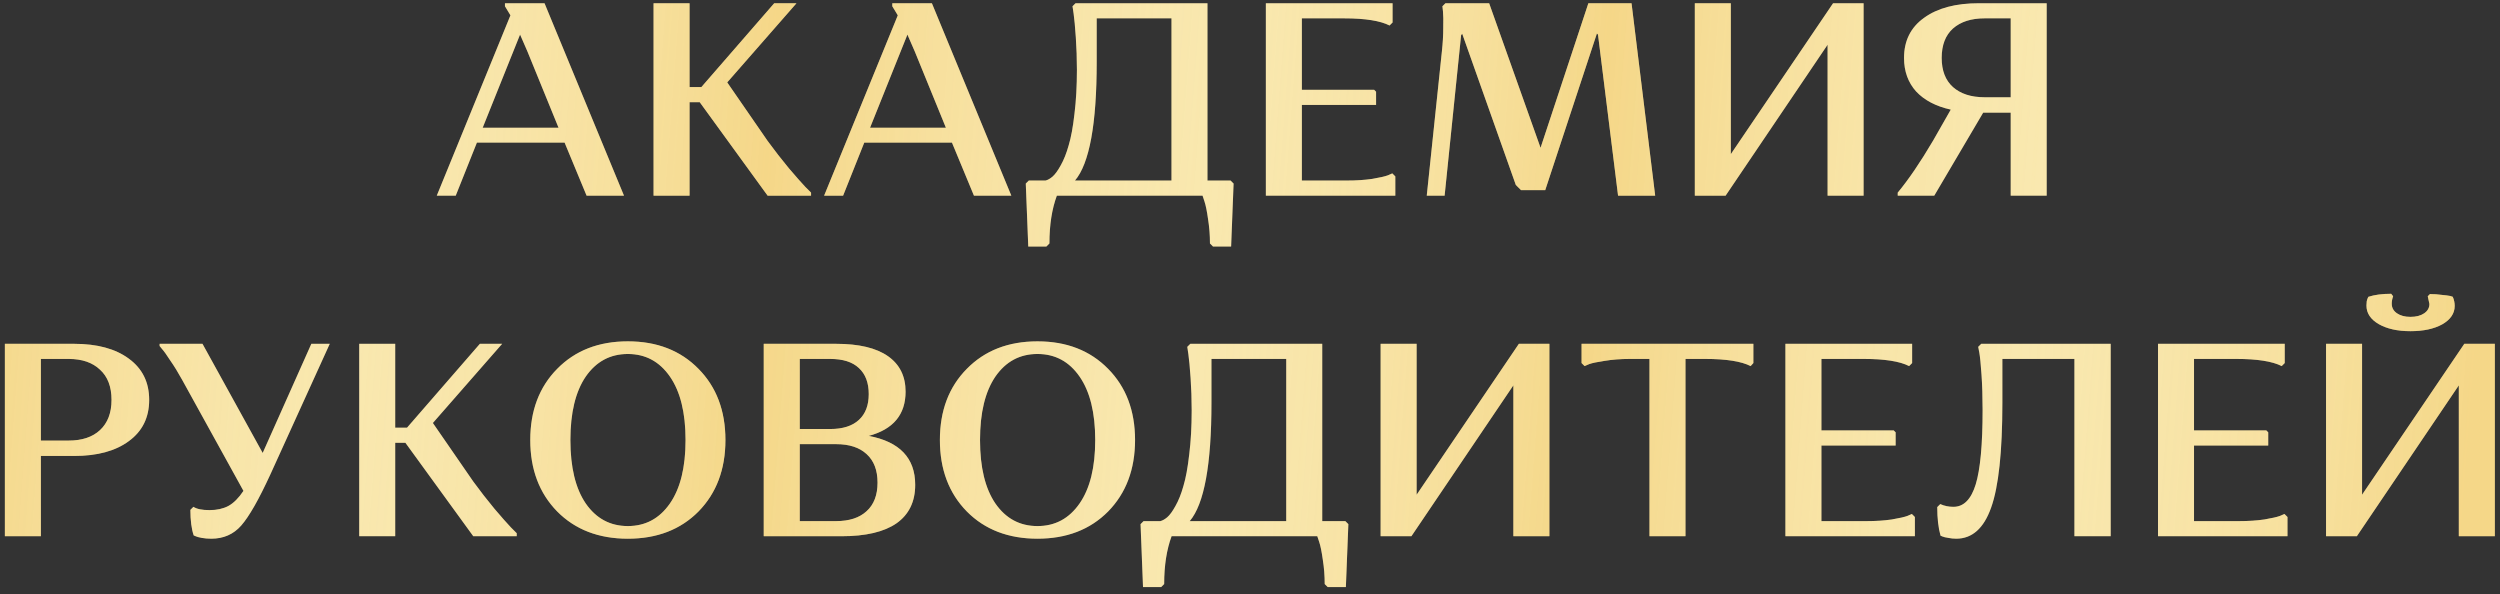 <?xml version="1.0" encoding="UTF-8"?> <svg xmlns="http://www.w3.org/2000/svg" width="345" height="82" viewBox="0 0 345 82" fill="none"><rect x="0" y="0" width="345" height="82" fill="#333333" stroke="none"/> <path d="M65.813 19.679L62.892 27H60.275L70.441 2.116L69.683 0.864V0.447H75.145L86.108 27H80.949L77.914 19.679H65.813ZM72.793 7.123L71.769 4.771L66.61 17.63H77.08L72.793 7.123ZM90.19 27V0.447H95.159V12.016H96.79L106.843 0.447H109.915L100.356 11.371L105.932 19.451C106.893 20.766 107.867 22.018 108.853 23.207C109.865 24.395 110.623 25.255 111.129 25.786L111.926 26.583V27H105.932L96.563 14.103H95.159V27H90.19ZM119.268 19.679L116.348 27H113.73L123.896 2.116L123.138 0.864V0.447H128.6L139.563 27H134.404L131.369 19.679H119.268ZM126.248 7.123L125.224 4.771L120.065 17.63H130.535L126.248 7.123ZM169.819 24.914L170.236 25.331L169.895 34.018H167.391L166.974 33.6C166.974 32.462 166.885 31.337 166.708 30.224C166.557 29.137 166.392 28.328 166.215 27.797L165.95 27H145.845C145.162 28.846 144.821 31.046 144.821 33.6L144.403 34.018H141.9L141.558 25.331L141.976 24.914H144.29C144.593 24.838 144.909 24.661 145.238 24.383C145.592 24.079 145.971 23.561 146.376 22.827C146.806 22.069 147.173 21.146 147.476 20.058C147.805 18.971 148.07 17.529 148.273 15.734C148.5 13.913 148.614 11.877 148.614 9.626C148.614 8.084 148.563 6.592 148.462 5.15C148.361 3.684 148.26 2.596 148.159 1.888L148.007 0.864L148.424 0.447H166.632V24.914H169.819ZM151.345 8.564C151.345 17.112 150.346 22.562 148.349 24.914H161.663V2.533H151.345V8.564ZM174.688 27V0.447H192.175V3.102L191.758 3.519C190.468 2.862 188.382 2.533 185.499 2.533H179.657V12.396H189.634L189.899 12.661V14.482H179.657V24.914H185.878C187.168 24.914 188.331 24.838 189.368 24.686C190.405 24.509 191.126 24.345 191.53 24.193L192.137 23.927L192.555 24.345V27H174.688ZM223.293 27L220.524 4.771L220.372 4.619L213.241 26.241H209.903L209.182 25.521L201.785 4.657L201.633 4.847L199.357 27H196.892L198.978 7.123C199.104 5.985 199.168 4.897 199.168 3.861C199.193 2.824 199.18 2.065 199.13 1.585L199.054 0.864L199.471 0.447H205.502L212.596 20.4L219.196 0.447H225.152L228.414 27H223.293ZM238.133 27H233.885V0.447H238.854V21.272L252.965 0.447H257.176V27H252.207V6.175L238.133 27ZM266.739 19.451L269.205 15.127C267.157 14.672 265.563 13.837 264.425 12.623C263.313 11.384 262.756 9.841 262.756 7.995C262.756 5.618 263.679 3.772 265.526 2.457C267.372 1.117 269.888 0.447 273.074 0.447H282.444V27H277.475V15.544H273.681L266.929 27H261.884V26.583C263.376 24.787 264.994 22.41 266.739 19.451ZM267.953 7.995C267.953 9.74 268.472 11.081 269.509 12.016C270.571 12.952 272.025 13.42 273.871 13.42H277.475V2.533H273.871C272.025 2.533 270.571 3.001 269.509 3.936C268.472 4.872 267.953 6.225 267.953 7.995ZM0.672 74V47.447H10.231C13.418 47.447 15.934 48.129 17.78 49.495C19.651 50.861 20.587 52.757 20.587 55.185C20.587 57.613 19.651 59.509 17.78 60.875C15.934 62.241 13.418 62.923 10.231 62.923H5.641V74H0.672ZM9.473 49.533H5.641V60.799H9.473C11.319 60.799 12.76 60.319 13.797 59.358C14.859 58.371 15.39 56.98 15.39 55.185C15.39 53.364 14.859 51.973 13.797 51.012C12.76 50.026 11.319 49.533 9.473 49.533ZM26.274 70.358L26.692 69.941C27.147 70.245 27.893 70.396 28.93 70.396C29.916 70.396 30.776 70.207 31.509 69.827C32.243 69.423 32.938 68.727 33.596 67.741L25.136 52.416C24.58 51.404 24.036 50.519 23.505 49.761C23 48.977 22.62 48.446 22.367 48.167L22.026 47.75V47.447H27.944L36.251 62.506L42.965 47.447H45.507L37.313 65.465C35.72 68.93 34.38 71.281 33.292 72.521C32.23 73.734 30.852 74.341 29.157 74.341C28.677 74.341 28.234 74.303 27.83 74.228C27.425 74.152 27.147 74.076 26.995 74L26.73 73.886C26.426 73.001 26.274 71.825 26.274 70.358ZM49.571 74V47.447H54.54V59.016H56.171L66.223 47.447H69.296L59.737 58.371L65.313 66.451C66.274 67.766 67.248 69.018 68.234 70.207C69.245 71.395 70.004 72.255 70.51 72.786L71.306 73.583V74H65.313L55.943 61.103H54.54V74H49.571ZM76.893 70.586C74.415 68.057 73.176 64.769 73.176 60.723C73.176 56.677 74.415 53.402 76.893 50.898C79.371 48.37 82.621 47.105 86.642 47.105C90.663 47.105 93.912 48.37 96.391 50.898C98.869 53.402 100.108 56.677 100.108 60.723C100.108 64.769 98.869 68.057 96.391 70.586C93.912 73.09 90.663 74.341 86.642 74.341C82.621 74.341 79.371 73.09 76.893 70.586ZM80.838 51.961C79.422 54.034 78.714 56.955 78.714 60.723C78.714 64.491 79.422 67.412 80.838 69.486C82.28 71.56 84.214 72.597 86.642 72.597C89.07 72.597 91.004 71.56 92.446 69.486C93.887 67.412 94.608 64.491 94.608 60.723C94.608 56.955 93.887 54.034 92.446 51.961C91.004 49.887 89.07 48.85 86.642 48.85C84.214 48.85 82.28 49.887 80.838 51.961ZM105.396 74V47.447H115.373C118.534 47.447 120.924 48.016 122.542 49.154C124.161 50.292 124.97 51.923 124.97 54.047C124.97 57.208 123.276 59.244 119.887 60.154C124.161 60.964 126.298 63.214 126.298 66.906C126.298 69.233 125.438 71.003 123.718 72.217C121.999 73.406 119.47 74 116.132 74H105.396ZM119.584 70.548C120.595 69.638 121.101 68.323 121.101 66.603C121.101 64.883 120.595 63.568 119.584 62.658C118.597 61.748 117.194 61.292 115.373 61.292H110.366V71.914H115.373C117.194 71.914 118.597 71.459 119.584 70.548ZM119.887 54.388C119.887 52.821 119.432 51.619 118.521 50.785C117.636 49.95 116.321 49.533 114.576 49.533H110.366V59.206H114.576C116.296 59.206 117.611 58.789 118.521 57.954C119.432 57.12 119.887 55.931 119.887 54.388ZM133.423 70.586C130.944 68.057 129.705 64.769 129.705 60.723C129.705 56.677 130.944 53.402 133.423 50.898C135.901 48.37 139.151 47.105 143.172 47.105C147.193 47.105 150.442 48.37 152.921 50.898C155.399 53.402 156.638 56.677 156.638 60.723C156.638 64.769 155.399 68.057 152.921 70.586C150.442 73.09 147.193 74.341 143.172 74.341C139.151 74.341 135.901 73.09 133.423 70.586ZM137.368 51.961C135.952 54.034 135.244 56.955 135.244 60.723C135.244 64.491 135.952 67.412 137.368 69.486C138.809 71.56 140.744 72.597 143.172 72.597C145.599 72.597 147.534 71.56 148.975 69.486C150.417 67.412 151.138 64.491 151.138 60.723C151.138 56.955 150.417 54.034 148.975 51.961C147.534 49.887 145.599 48.85 143.172 48.85C140.744 48.85 138.809 49.887 137.368 51.961ZM185.655 71.914L186.073 72.331L185.731 81.018H183.228L182.81 80.6C182.81 79.462 182.722 78.337 182.545 77.224C182.393 76.137 182.229 75.328 182.052 74.797L181.786 74H161.681C160.999 75.846 160.657 78.046 160.657 80.6L160.24 81.018H157.736L157.395 72.331L157.812 71.914H160.126C160.43 71.838 160.746 71.661 161.074 71.383C161.429 71.079 161.808 70.561 162.212 69.827C162.642 69.069 163.009 68.146 163.313 67.058C163.641 65.971 163.907 64.529 164.109 62.734C164.337 60.913 164.451 58.877 164.451 56.627C164.451 55.084 164.4 53.592 164.299 52.15C164.198 50.684 164.097 49.596 163.995 48.888L163.844 47.864L164.261 47.447H182.469V71.914H185.655ZM167.182 55.564C167.182 64.112 166.183 69.562 164.185 71.914H177.5V49.533H167.182V55.564ZM194.773 74H190.524V47.447H195.494V68.272L209.605 47.447H213.816V74H208.846V53.175L194.773 74ZM232.597 49.533V74H227.628V49.533H224.934C223.645 49.533 222.481 49.621 221.444 49.798C220.408 49.95 219.687 50.102 219.282 50.254L218.675 50.519L218.258 50.102V47.447H241.966V50.102L241.587 50.519C240.297 49.862 238.211 49.533 235.328 49.533H232.597ZM246.387 74V47.447H263.875V50.102L263.457 50.519C262.168 49.862 260.081 49.533 257.198 49.533H251.357V59.396H261.333L261.599 59.661V61.482H251.357V71.914H257.578C258.868 71.914 260.031 71.838 261.068 71.686C262.104 71.509 262.825 71.345 263.23 71.193L263.837 70.927L264.254 71.345V74H246.387ZM267.339 69.979L267.756 69.562C268.313 69.815 268.92 69.941 269.577 69.941C270.993 69.941 272.018 68.904 272.65 66.831C273.282 64.757 273.598 61.343 273.598 56.589C273.598 54.768 273.548 53.137 273.446 51.695C273.345 50.228 273.244 49.217 273.143 48.66L272.991 47.864L273.408 47.447H291.275V74H286.268V49.533H276.329V55.564C276.329 62.342 275.811 67.172 274.774 70.055C273.763 72.913 272.157 74.341 269.957 74.341C269.577 74.341 269.21 74.303 268.856 74.228C268.502 74.177 268.237 74.114 268.06 74.038L267.794 73.924C267.491 72.862 267.339 71.547 267.339 69.979ZM297.805 74V47.447H315.292V50.102L314.875 50.519C313.585 49.862 311.499 49.533 308.616 49.533H302.774V59.396H312.751L313.016 59.661V61.482H302.774V71.914H308.995C310.285 71.914 311.448 71.838 312.485 71.686C313.522 71.509 314.243 71.345 314.647 71.193L315.254 70.927L315.672 71.345V74H297.805ZM325.243 74H320.995V47.447H325.964V68.272L340.075 47.447H344.286V74H339.317V53.175L325.243 74ZM337.041 44.753C335.903 45.386 334.436 45.702 332.64 45.702C330.845 45.702 329.378 45.373 328.24 44.715C327.127 44.058 326.571 43.211 326.571 42.174C326.571 41.971 326.584 41.769 326.609 41.567C326.66 41.365 326.71 41.213 326.761 41.112L326.837 40.96C327.671 40.682 328.721 40.543 329.985 40.543L330.251 40.884C330.124 41.238 330.061 41.58 330.061 41.908C330.061 42.465 330.301 42.907 330.782 43.236C331.262 43.565 331.882 43.729 332.64 43.729C333.424 43.729 334.057 43.565 334.537 43.236C335.018 42.907 335.258 42.477 335.258 41.946L335.03 40.884L335.334 40.581C335.89 40.581 336.434 40.619 336.965 40.694C337.496 40.745 337.888 40.796 338.141 40.846L338.482 40.96C338.659 41.365 338.748 41.782 338.748 42.212C338.748 43.249 338.179 44.096 337.041 44.753Z" fill="#F7E197"></path> <path d="M65.813 19.679L62.892 27H60.275L70.441 2.116L69.683 0.864V0.447H75.145L86.108 27H80.949L77.914 19.679H65.813ZM72.793 7.123L71.769 4.771L66.61 17.63H77.08L72.793 7.123ZM90.19 27V0.447H95.159V12.016H96.79L106.843 0.447H109.915L100.356 11.371L105.932 19.451C106.893 20.766 107.867 22.018 108.853 23.207C109.865 24.395 110.623 25.255 111.129 25.786L111.926 26.583V27H105.932L96.563 14.103H95.159V27H90.19ZM119.268 19.679L116.348 27H113.73L123.896 2.116L123.138 0.864V0.447H128.6L139.563 27H134.404L131.369 19.679H119.268ZM126.248 7.123L125.224 4.771L120.065 17.63H130.535L126.248 7.123ZM169.819 24.914L170.236 25.331L169.895 34.018H167.391L166.974 33.6C166.974 32.462 166.885 31.337 166.708 30.224C166.557 29.137 166.392 28.328 166.215 27.797L165.95 27H145.845C145.162 28.846 144.821 31.046 144.821 33.6L144.403 34.018H141.9L141.558 25.331L141.976 24.914H144.29C144.593 24.838 144.909 24.661 145.238 24.383C145.592 24.079 145.971 23.561 146.376 22.827C146.806 22.069 147.173 21.146 147.476 20.058C147.805 18.971 148.07 17.529 148.273 15.734C148.5 13.913 148.614 11.877 148.614 9.626C148.614 8.084 148.563 6.592 148.462 5.15C148.361 3.684 148.26 2.596 148.159 1.888L148.007 0.864L148.424 0.447H166.632V24.914H169.819ZM151.345 8.564C151.345 17.112 150.346 22.562 148.349 24.914H161.663V2.533H151.345V8.564ZM174.688 27V0.447H192.175V3.102L191.758 3.519C190.468 2.862 188.382 2.533 185.499 2.533H179.657V12.396H189.634L189.899 12.661V14.482H179.657V24.914H185.878C187.168 24.914 188.331 24.838 189.368 24.686C190.405 24.509 191.126 24.345 191.53 24.193L192.137 23.927L192.555 24.345V27H174.688ZM223.293 27L220.524 4.771L220.372 4.619L213.241 26.241H209.903L209.182 25.521L201.785 4.657L201.633 4.847L199.357 27H196.892L198.978 7.123C199.104 5.985 199.168 4.897 199.168 3.861C199.193 2.824 199.18 2.065 199.13 1.585L199.054 0.864L199.471 0.447H205.502L212.596 20.4L219.196 0.447H225.152L228.414 27H223.293ZM238.133 27H233.885V0.447H238.854V21.272L252.965 0.447H257.176V27H252.207V6.175L238.133 27ZM266.739 19.451L269.205 15.127C267.157 14.672 265.563 13.837 264.425 12.623C263.313 11.384 262.756 9.841 262.756 7.995C262.756 5.618 263.679 3.772 265.526 2.457C267.372 1.117 269.888 0.447 273.074 0.447H282.444V27H277.475V15.544H273.681L266.929 27H261.884V26.583C263.376 24.787 264.994 22.41 266.739 19.451ZM267.953 7.995C267.953 9.74 268.472 11.081 269.509 12.016C270.571 12.952 272.025 13.42 273.871 13.42H277.475V2.533H273.871C272.025 2.533 270.571 3.001 269.509 3.936C268.472 4.872 267.953 6.225 267.953 7.995ZM0.672 74V47.447H10.231C13.418 47.447 15.934 48.129 17.78 49.495C19.651 50.861 20.587 52.757 20.587 55.185C20.587 57.613 19.651 59.509 17.78 60.875C15.934 62.241 13.418 62.923 10.231 62.923H5.641V74H0.672ZM9.473 49.533H5.641V60.799H9.473C11.319 60.799 12.76 60.319 13.797 59.358C14.859 58.371 15.39 56.98 15.39 55.185C15.39 53.364 14.859 51.973 13.797 51.012C12.76 50.026 11.319 49.533 9.473 49.533ZM26.274 70.358L26.692 69.941C27.147 70.245 27.893 70.396 28.93 70.396C29.916 70.396 30.776 70.207 31.509 69.827C32.243 69.423 32.938 68.727 33.596 67.741L25.136 52.416C24.58 51.404 24.036 50.519 23.505 49.761C23 48.977 22.62 48.446 22.367 48.167L22.026 47.75V47.447H27.944L36.251 62.506L42.965 47.447H45.507L37.313 65.465C35.72 68.93 34.38 71.281 33.292 72.521C32.23 73.734 30.852 74.341 29.157 74.341C28.677 74.341 28.234 74.303 27.83 74.228C27.425 74.152 27.147 74.076 26.995 74L26.73 73.886C26.426 73.001 26.274 71.825 26.274 70.358ZM49.571 74V47.447H54.54V59.016H56.171L66.223 47.447H69.296L59.737 58.371L65.313 66.451C66.274 67.766 67.248 69.018 68.234 70.207C69.245 71.395 70.004 72.255 70.51 72.786L71.306 73.583V74H65.313L55.943 61.103H54.54V74H49.571ZM76.893 70.586C74.415 68.057 73.176 64.769 73.176 60.723C73.176 56.677 74.415 53.402 76.893 50.898C79.371 48.37 82.621 47.105 86.642 47.105C90.663 47.105 93.912 48.37 96.391 50.898C98.869 53.402 100.108 56.677 100.108 60.723C100.108 64.769 98.869 68.057 96.391 70.586C93.912 73.09 90.663 74.341 86.642 74.341C82.621 74.341 79.371 73.09 76.893 70.586ZM80.838 51.961C79.422 54.034 78.714 56.955 78.714 60.723C78.714 64.491 79.422 67.412 80.838 69.486C82.28 71.56 84.214 72.597 86.642 72.597C89.07 72.597 91.004 71.56 92.446 69.486C93.887 67.412 94.608 64.491 94.608 60.723C94.608 56.955 93.887 54.034 92.446 51.961C91.004 49.887 89.07 48.85 86.642 48.85C84.214 48.85 82.28 49.887 80.838 51.961ZM105.396 74V47.447H115.373C118.534 47.447 120.924 48.016 122.542 49.154C124.161 50.292 124.97 51.923 124.97 54.047C124.97 57.208 123.276 59.244 119.887 60.154C124.161 60.964 126.298 63.214 126.298 66.906C126.298 69.233 125.438 71.003 123.718 72.217C121.999 73.406 119.47 74 116.132 74H105.396ZM119.584 70.548C120.595 69.638 121.101 68.323 121.101 66.603C121.101 64.883 120.595 63.568 119.584 62.658C118.597 61.748 117.194 61.292 115.373 61.292H110.366V71.914H115.373C117.194 71.914 118.597 71.459 119.584 70.548ZM119.887 54.388C119.887 52.821 119.432 51.619 118.521 50.785C117.636 49.95 116.321 49.533 114.576 49.533H110.366V59.206H114.576C116.296 59.206 117.611 58.789 118.521 57.954C119.432 57.12 119.887 55.931 119.887 54.388ZM133.423 70.586C130.944 68.057 129.705 64.769 129.705 60.723C129.705 56.677 130.944 53.402 133.423 50.898C135.901 48.37 139.151 47.105 143.172 47.105C147.193 47.105 150.442 48.37 152.921 50.898C155.399 53.402 156.638 56.677 156.638 60.723C156.638 64.769 155.399 68.057 152.921 70.586C150.442 73.09 147.193 74.341 143.172 74.341C139.151 74.341 135.901 73.09 133.423 70.586ZM137.368 51.961C135.952 54.034 135.244 56.955 135.244 60.723C135.244 64.491 135.952 67.412 137.368 69.486C138.809 71.56 140.744 72.597 143.172 72.597C145.599 72.597 147.534 71.56 148.975 69.486C150.417 67.412 151.138 64.491 151.138 60.723C151.138 56.955 150.417 54.034 148.975 51.961C147.534 49.887 145.599 48.85 143.172 48.85C140.744 48.85 138.809 49.887 137.368 51.961ZM185.655 71.914L186.073 72.331L185.731 81.018H183.228L182.81 80.6C182.81 79.462 182.722 78.337 182.545 77.224C182.393 76.137 182.229 75.328 182.052 74.797L181.786 74H161.681C160.999 75.846 160.657 78.046 160.657 80.6L160.24 81.018H157.736L157.395 72.331L157.812 71.914H160.126C160.43 71.838 160.746 71.661 161.074 71.383C161.429 71.079 161.808 70.561 162.212 69.827C162.642 69.069 163.009 68.146 163.313 67.058C163.641 65.971 163.907 64.529 164.109 62.734C164.337 60.913 164.451 58.877 164.451 56.627C164.451 55.084 164.4 53.592 164.299 52.15C164.198 50.684 164.097 49.596 163.995 48.888L163.844 47.864L164.261 47.447H182.469V71.914H185.655ZM167.182 55.564C167.182 64.112 166.183 69.562 164.185 71.914H177.5V49.533H167.182V55.564ZM194.773 74H190.524V47.447H195.494V68.272L209.605 47.447H213.816V74H208.846V53.175L194.773 74ZM232.597 49.533V74H227.628V49.533H224.934C223.645 49.533 222.481 49.621 221.444 49.798C220.408 49.95 219.687 50.102 219.282 50.254L218.675 50.519L218.258 50.102V47.447H241.966V50.102L241.587 50.519C240.297 49.862 238.211 49.533 235.328 49.533H232.597ZM246.387 74V47.447H263.875V50.102L263.457 50.519C262.168 49.862 260.081 49.533 257.198 49.533H251.357V59.396H261.333L261.599 59.661V61.482H251.357V71.914H257.578C258.868 71.914 260.031 71.838 261.068 71.686C262.104 71.509 262.825 71.345 263.23 71.193L263.837 70.927L264.254 71.345V74H246.387ZM267.339 69.979L267.756 69.562C268.313 69.815 268.92 69.941 269.577 69.941C270.993 69.941 272.018 68.904 272.65 66.831C273.282 64.757 273.598 61.343 273.598 56.589C273.598 54.768 273.548 53.137 273.446 51.695C273.345 50.228 273.244 49.217 273.143 48.66L272.991 47.864L273.408 47.447H291.275V74H286.268V49.533H276.329V55.564C276.329 62.342 275.811 67.172 274.774 70.055C273.763 72.913 272.157 74.341 269.957 74.341C269.577 74.341 269.21 74.303 268.856 74.228C268.502 74.177 268.237 74.114 268.06 74.038L267.794 73.924C267.491 72.862 267.339 71.547 267.339 69.979ZM297.805 74V47.447H315.292V50.102L314.875 50.519C313.585 49.862 311.499 49.533 308.616 49.533H302.774V59.396H312.751L313.016 59.661V61.482H302.774V71.914H308.995C310.285 71.914 311.448 71.838 312.485 71.686C313.522 71.509 314.243 71.345 314.647 71.193L315.254 70.927L315.672 71.345V74H297.805ZM325.243 74H320.995V47.447H325.964V68.272L340.075 47.447H344.286V74H339.317V53.175L325.243 74ZM337.041 44.753C335.903 45.386 334.436 45.702 332.64 45.702C330.845 45.702 329.378 45.373 328.24 44.715C327.127 44.058 326.571 43.211 326.571 42.174C326.571 41.971 326.584 41.769 326.609 41.567C326.66 41.365 326.71 41.213 326.761 41.112L326.837 40.96C327.671 40.682 328.721 40.543 329.985 40.543L330.251 40.884C330.124 41.238 330.061 41.58 330.061 41.908C330.061 42.465 330.301 42.907 330.782 43.236C331.262 43.565 331.882 43.729 332.64 43.729C333.424 43.729 334.057 43.565 334.537 43.236C335.018 42.907 335.258 42.477 335.258 41.946L335.03 40.884L335.334 40.581C335.89 40.581 336.434 40.619 336.965 40.694C337.496 40.745 337.888 40.796 338.141 40.846L338.482 40.96C338.659 41.365 338.748 41.782 338.748 42.212C338.748 43.249 338.179 44.096 337.041 44.753Z" fill="url(#paint0_linear_122_35)" fill-opacity="0.45"></path> <defs> <linearGradient id="paint0_linear_122_35" x1="7.574" y1="-104.681" x2="351.384" y2="-78.506" gradientUnits="userSpaceOnUse"> <stop stop-color="#F2CB76"></stop> <stop offset="0.153" stop-color="white" stop-opacity="0.5"></stop> <stop offset="0.312" stop-color="#F2CB76"></stop> <stop offset="0.49" stop-color="white" stop-opacity="0.5"></stop> <stop offset="0.644" stop-color="#F2CB76"></stop> <stop offset="0.818" stop-color="white" stop-opacity="0.5"></stop> <stop offset="1" stop-color="#F2CB76"></stop> </linearGradient> </defs> </svg> 